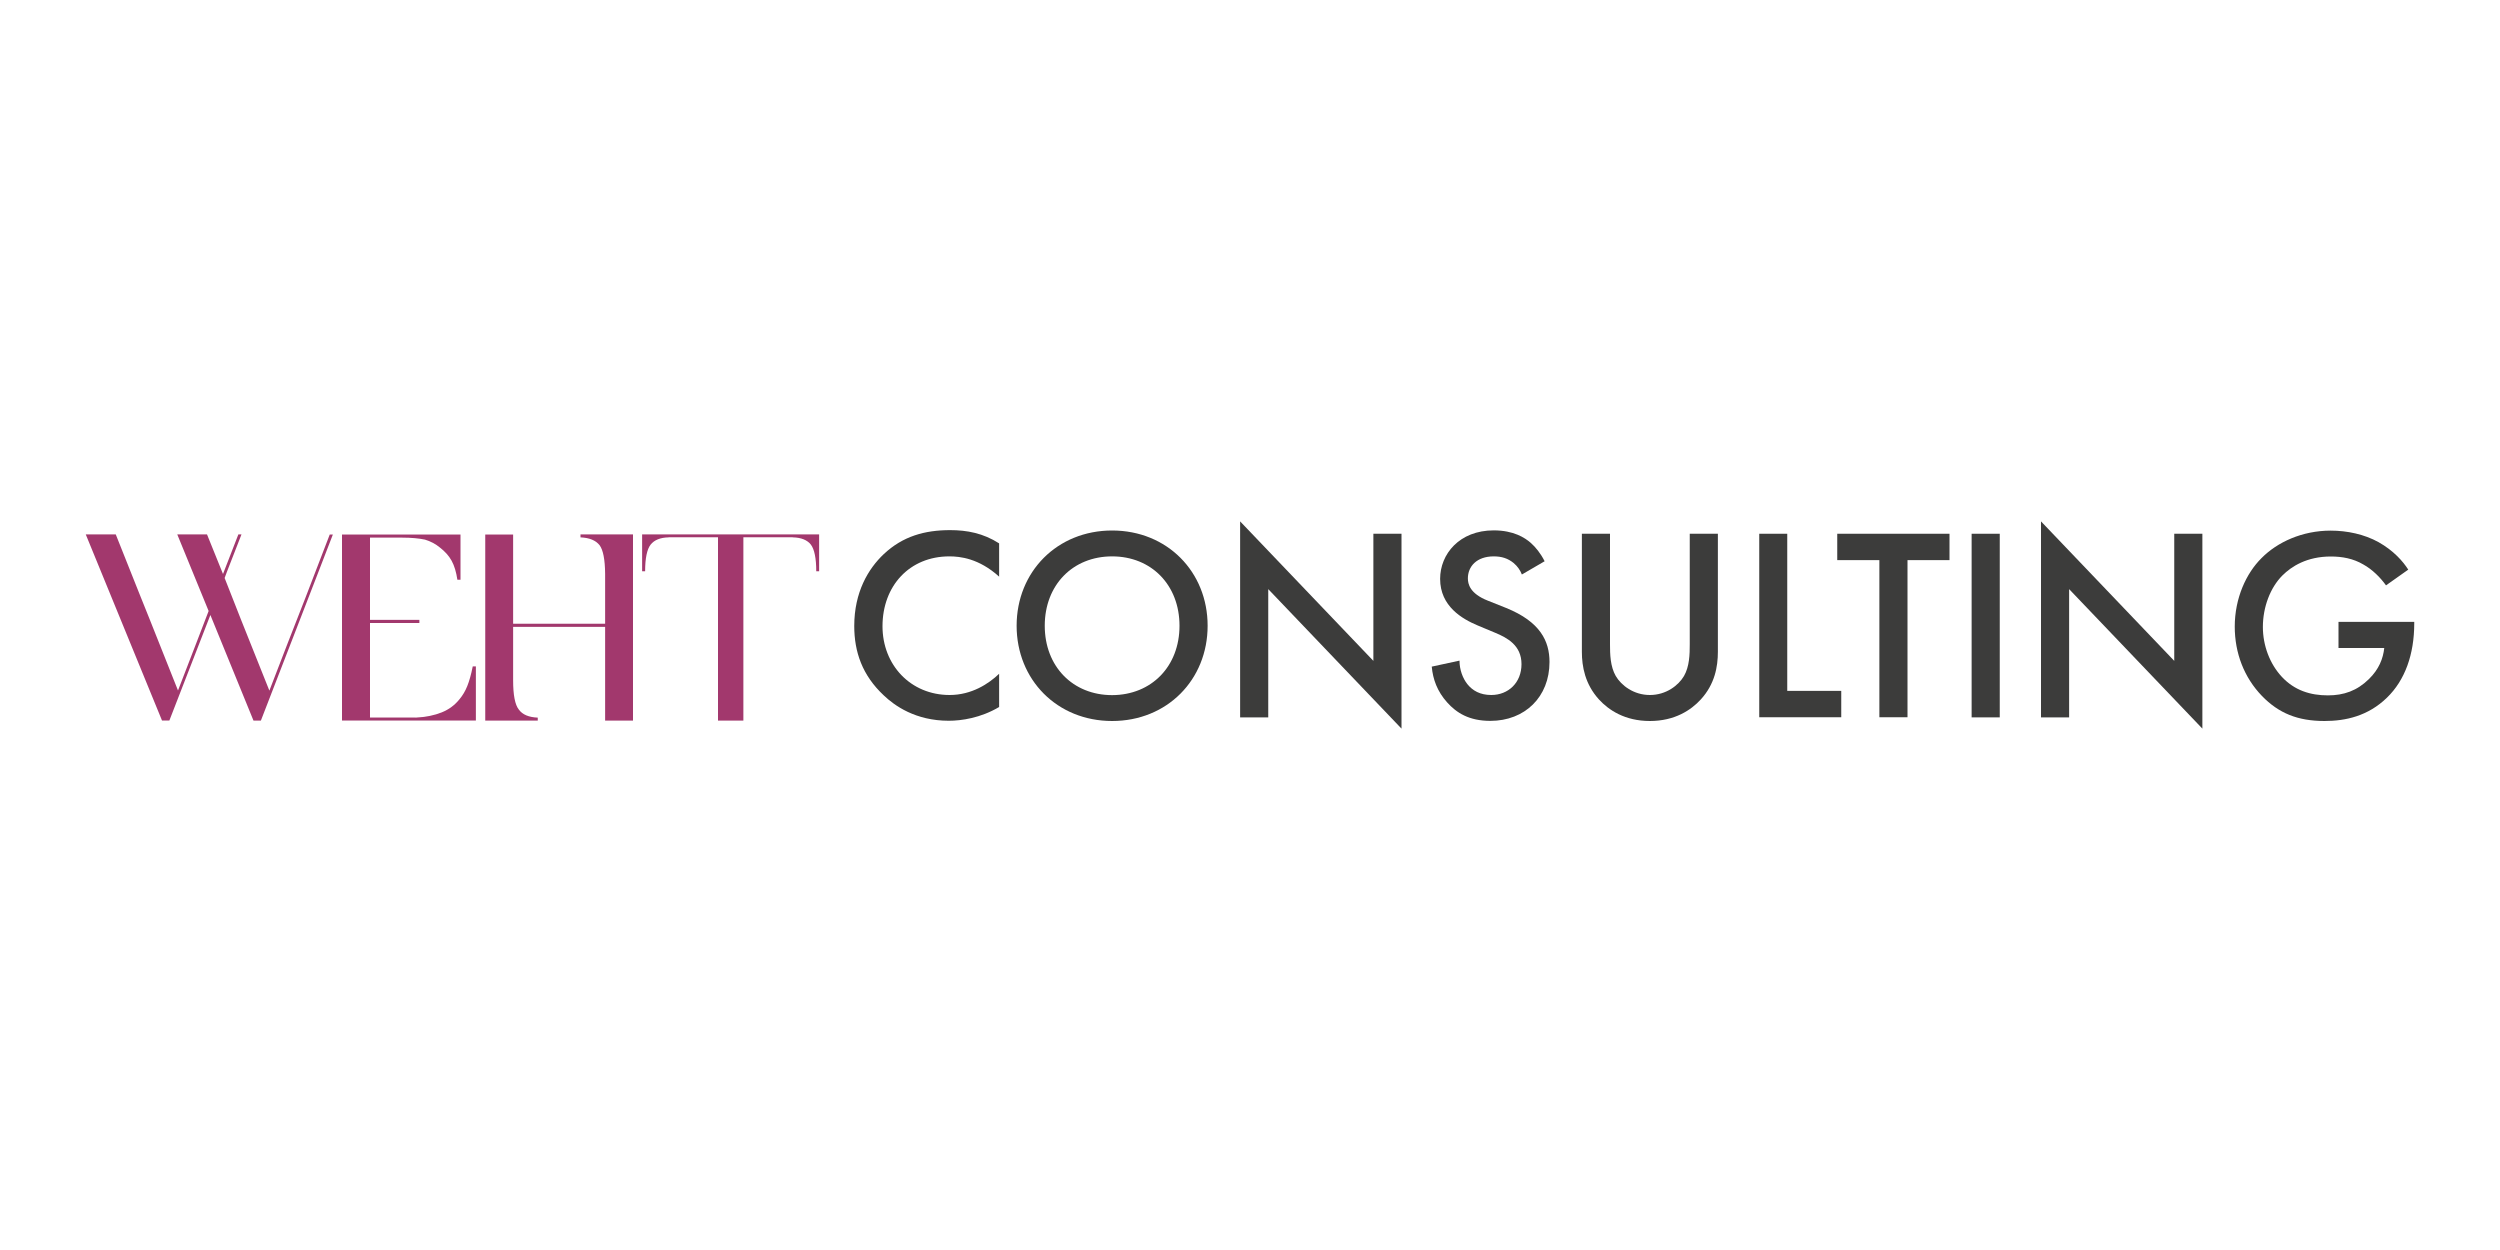 <svg xmlns="http://www.w3.org/2000/svg" xmlns:xlink="http://www.w3.org/1999/xlink" id="Ebene_1" x="0px" y="0px" viewBox="0 0 2000 1000" style="enable-background:new 0 0 2000 1000;" xml:space="preserve"><style type="text/css">	.st0{fill:#A2386D;}	.st1{fill:#3C3C3B;}</style><g>	<path class="st0" d="M244,479.1l19.8-51.5h2.5l-11.5,29.8l-46.1,119.1h-5.9L168.3,492l-32.8,84.4h-5.9l-61-148.9h24l19.2,48.2  l7.8,19.4l22.8,57.3l14.7-38.1l9.8-25.5l-25.1-61.3h23.8l12.8,31.7l12.3-31.7h2.5l-11.6,29.8l-1.9,5.1l12.9,32.8l22.9,57.3  l14.7-38.1L244,479.1z"></path>	<path class="st0" d="M332.4,574.1c8.4-0.4,15.3-1.9,21-4.2s10.4-5.8,14.1-10.4c2.6-3.1,4.7-6.6,6.3-10.6c1.6-4,3.1-9.2,4.4-15.8  h2.5v43.3H273.6V427.6h94.8v36.2h-2.5c-0.9-6.1-2.4-11.2-4.6-15.2c-2.2-4-5.3-7.4-9.4-10.6c-3.4-2.8-7.3-4.9-11.9-6.3  c-4.7-1-10.9-1.6-18.4-1.6H296v65.8h39.5v2.5H296v75.6H332.4z"></path>	<path class="st0" d="M506.4,576.5h-22.3v-75h-73.6v42.7c0,11.8,1.5,19.7,4.6,23.5c2.9,4,7.9,6.1,15.1,6.4v2.4h-42V427.6h22.3V499  h73.6v-39.9c-0.1-11.5-1.6-19.1-4.4-22.9c-3.1-3.9-8.1-6-15.3-6.3v-2.4h42V576.5z"></path>	<path class="st0" d="M655.4,457H653c0-10.4-1.5-17.6-4.3-21.3c-2.9-3.7-7.8-5.7-14.5-5.8v-0.1h-39.5v146.7h-20.3V429.8h-39.5v0.1  c-6.6,0.1-11.5,2.1-14.4,5.8c-2.9,3.7-4.4,10.9-4.4,21.3h-2.4v-29.5h141.6V457z"></path>	<g>		<path class="st1" d="M799.4,461.4c-16.3-14.8-31.5-16.3-39.9-16.3c-31.9,0-53.5,23.6-53.5,55.9c0,31,22.5,55,53.7,55   c17.6,0,31.3-9,39.6-17v26.6c-14.8,8.8-30.2,11-40.3,11c-26.6,0-43.4-12.1-52-20.3c-17.2-16.1-23.6-34.8-23.6-55.5   c0-27.1,11.2-45.8,23.6-57.5c15.2-14.3,32.8-19.2,53.1-19.2c13.4,0,26.4,2.4,39.2,10.6V461.4z"></path>		<path class="st1" d="M966.1,500.6c0,43.2-32.4,76.2-76.4,76.2c-44,0-76.4-33-76.4-76.2s32.4-76.2,76.4-76.2   C933.7,424.4,966.1,457.4,966.1,500.6z M943.6,500.6c0-32.6-22.5-55.5-53.9-55.5c-31.5,0-53.9,22.9-53.9,55.5s22.5,55.5,53.9,55.5   C921.2,556,943.6,533.1,943.6,500.6z"></path>		<path class="st1" d="M992.1,573.9V417.1l106.6,111.6V427h22.5v155.9l-106.6-111.6v102.6H992.1z"></path>		<path class="st1" d="M1217.5,459.6c-1.3-3.3-3.3-6.4-6.6-9.2c-4.6-3.7-9.5-5.3-15.9-5.3c-13.7,0-20.7,8.1-20.7,17.6   c0,4.4,1.5,12.1,15.9,17.8l14.8,5.9c27.1,11,34.6,26.4,34.6,43.2c0,28-19.8,47.1-47.3,47.1c-17,0-27.1-6.4-34.6-14.8   c-7.9-8.8-11.4-18.5-12.3-28.6l22.2-4.8c0,7.3,2.6,14.1,6.2,18.7c4.2,5.3,10.3,8.8,19.2,8.8c13.7,0,24.2-9.9,24.2-24.7   c0-15-11.4-21.1-21.1-25.1l-14.1-5.9c-12.1-5.1-29.9-15.2-29.9-37.2c0-19.8,15.4-38.8,42.9-38.8c15.9,0,24.9,5.9,29.5,9.9   c4,3.5,8.1,8.6,11.2,14.8L1217.5,459.6z"></path>		<path class="st1" d="M1288,427v88.5c0,7.9,0.2,17.6,4.6,25.3c4.4,7.5,14.3,15.2,27.3,15.2c13,0,22.9-7.7,27.3-15.2   c4.4-7.7,4.6-17.4,4.6-25.3V427h22.5v94.5c0,11.7-2.4,25.8-13.7,38.1c-7.7,8.4-20.7,17.2-40.7,17.2c-20,0-33-8.8-40.7-17.2   c-11.2-12.3-13.7-26.4-13.7-38.1V427H1288z"></path>		<path class="st1" d="M1429.8,427v125.7h43.2v21.1h-65.6V427H1429.8z"></path>		<path class="st1" d="M1526,448.1v125.7h-22.5V448.1h-33.7V427h89.8v21.1H1526z"></path>		<path class="st1" d="M1599.8,427v146.9h-22.5V427H1599.8z"></path>		<path class="st1" d="M1632.8,573.9V417.1l106.6,111.6V427h22.5v155.9l-106.6-111.6v102.6H1632.8z"></path>		<path class="st1" d="M1870.8,497.5h60.6v1.1c0,25.1-7.5,45.6-21.8,59.5c-15.2,14.8-33.2,18.7-50,18.7c-21.4,0-36.6-6.2-50-20   c-14.3-14.8-21.8-34.3-21.8-55.5c0-22.9,9.2-42.7,21.4-54.8c12.6-12.8,32.6-22,55.3-22c13.2,0,26.9,2.9,38.3,9.2   c12.1,6.8,19.6,15.4,23.8,22l-17.8,12.6c-4.4-6.2-11-12.8-18.1-16.7c-8.1-4.8-17-6.4-26-6.4c-19.2,0-31.5,7.9-38.8,15.2   c-9.7,9.7-15.6,25.3-15.6,41.2c0,14.8,5.5,29.5,15.2,39.9c10.1,10.8,22.7,14.8,36.8,14.8c12.8,0,23.3-3.7,32.8-13   c8.1-7.9,11.4-16.5,12.3-24.9h-36.6V497.5z"></path>	</g></g></svg>